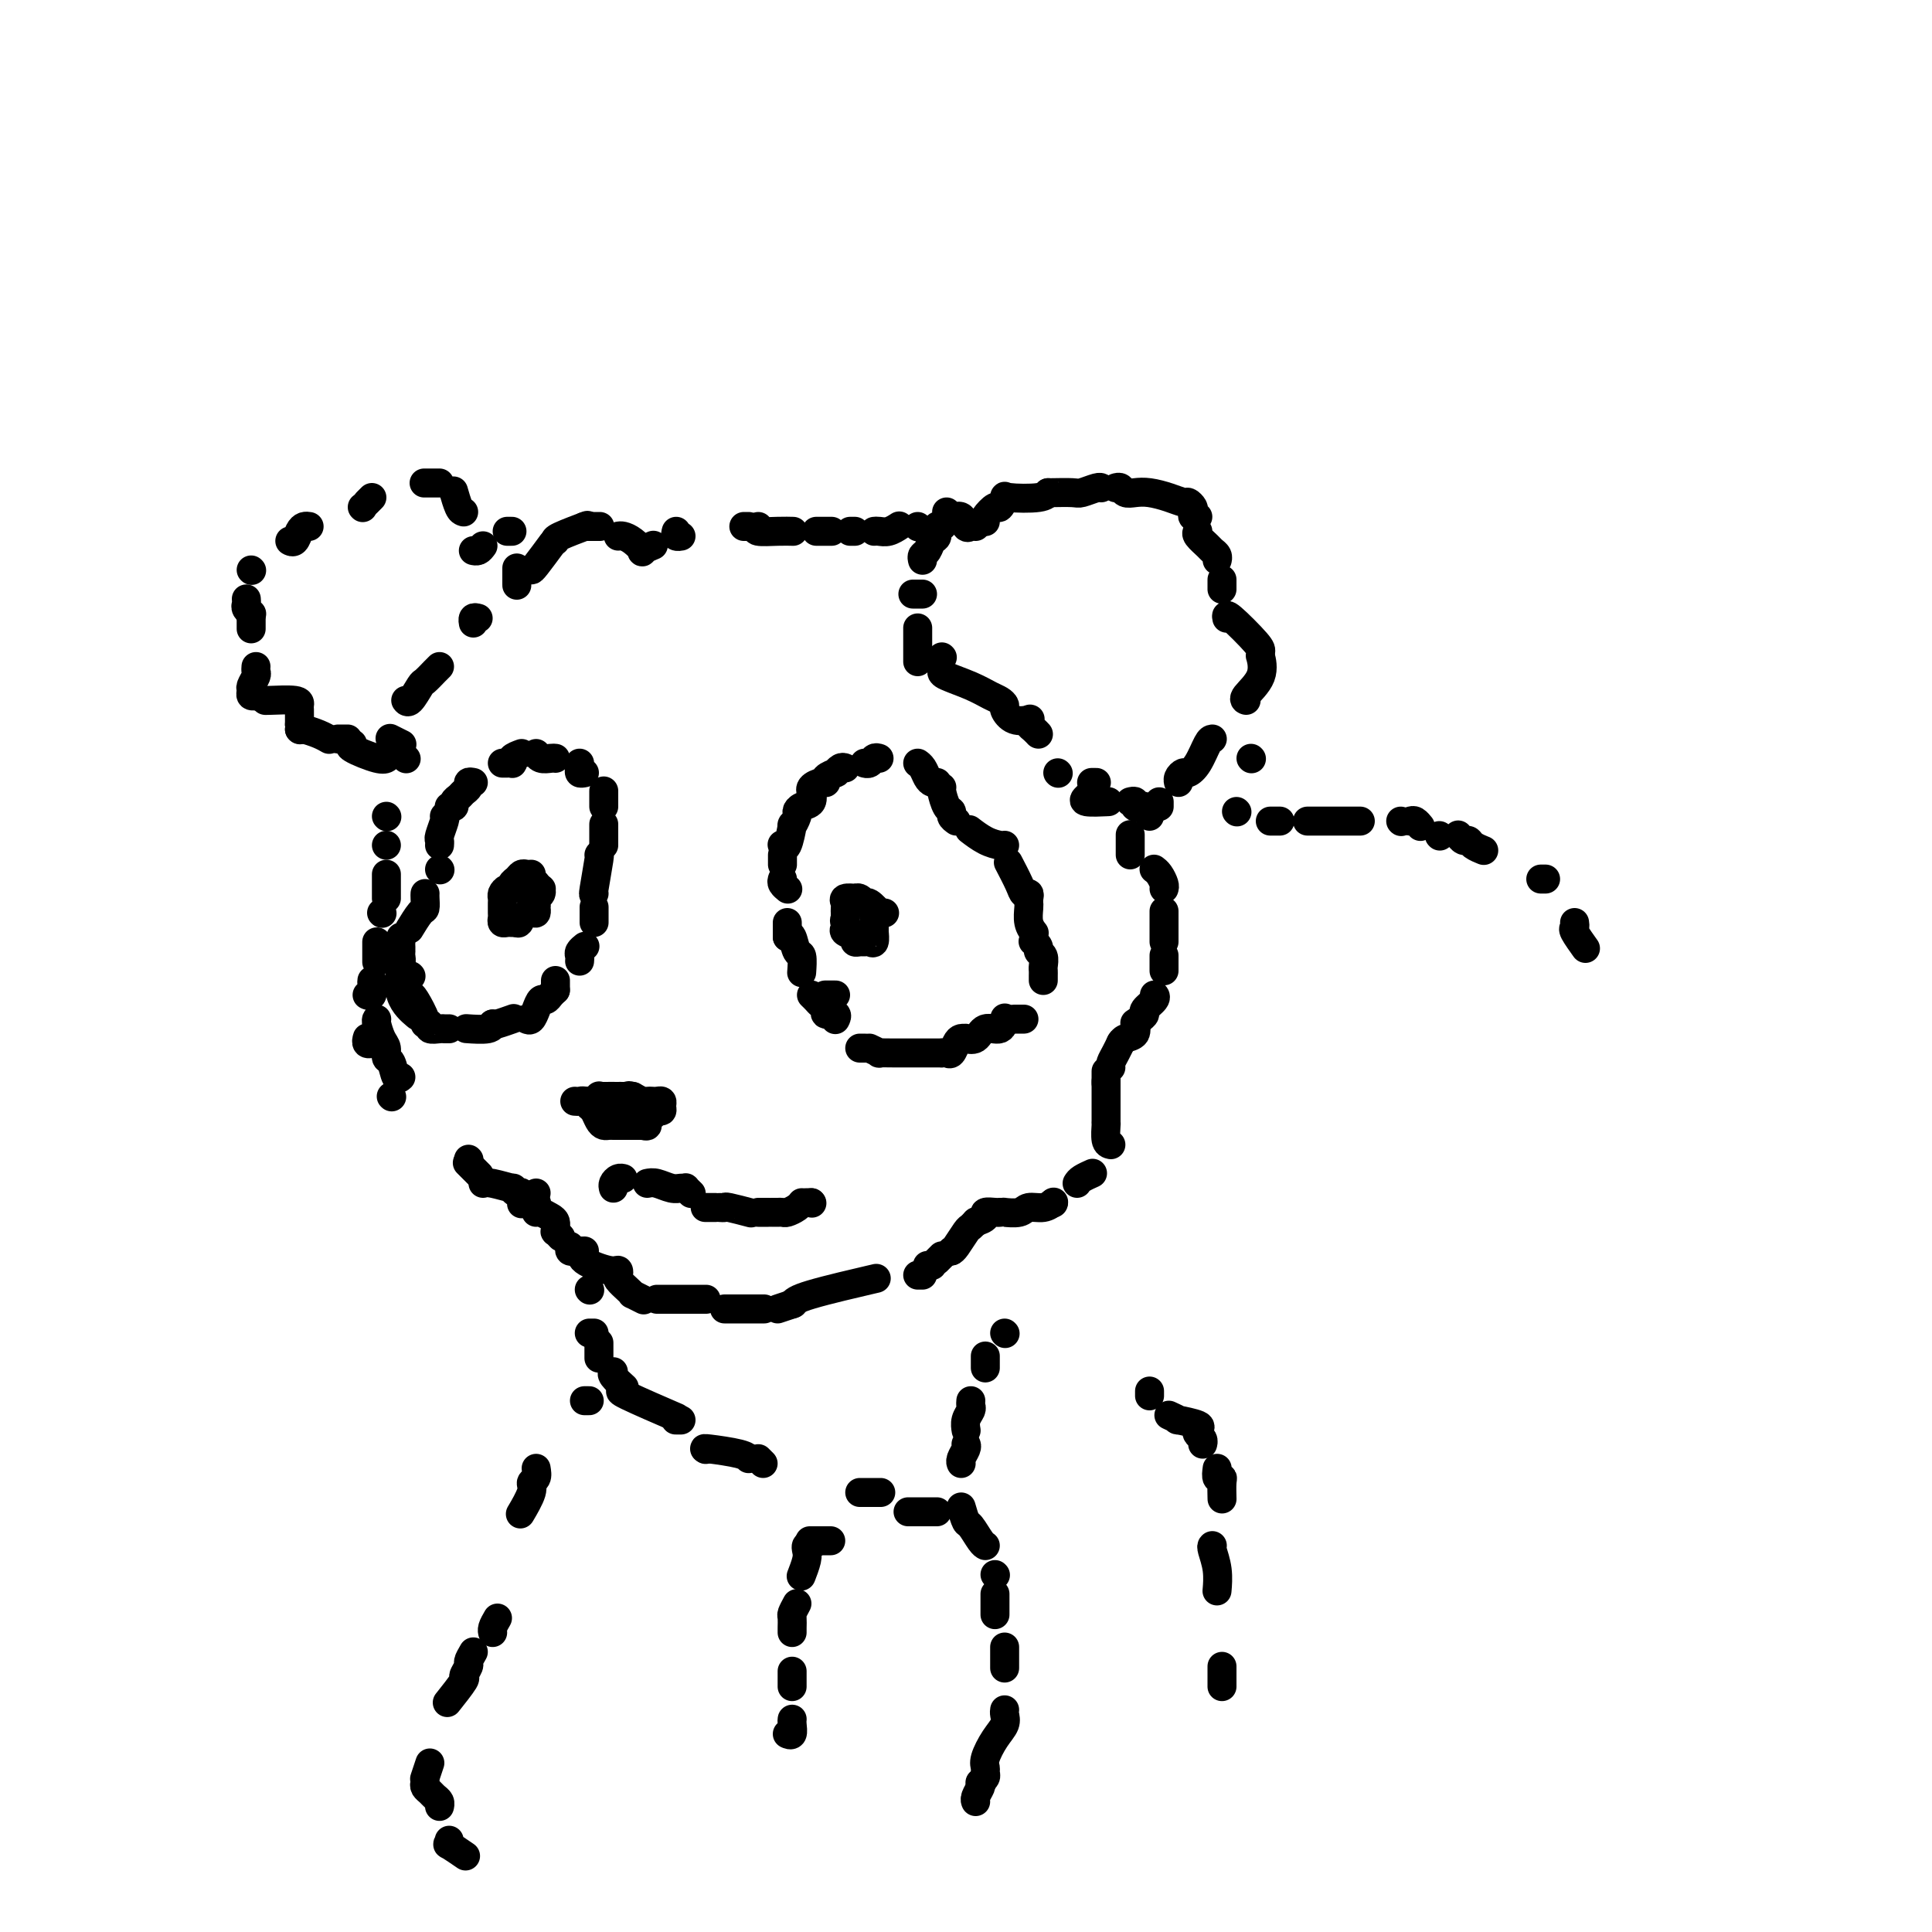 <svg viewBox='0 0 400 400' version='1.1' xmlns='http://www.w3.org/2000/svg' xmlns:xlink='http://www.w3.org/1999/xlink'><g fill='none' stroke='#000000' stroke-width='6' stroke-linecap='round' stroke-linejoin='round'><path d='M190,137c0.000,-1.176 0.000,-2.353 0,-3c0.000,-0.647 0.000,-0.766 0,-1c0.000,-0.234 0.000,-0.585 0,-1c0.000,-0.415 0.000,-0.895 0,-1c0.000,-0.105 0.000,0.164 0,0c0.000,-0.164 0.000,-0.761 0,-1c0.000,-0.239 0.000,-0.119 0,0'/><path d='M189,123c0.310,0.000 0.619,0.000 1,0c0.381,0.000 0.833,0.000 1,0c0.167,0.000 0.048,0.000 0,0c-0.048,-0.000 -0.024,0.000 0,0'/><path d='M191,116c-0.091,-0.367 -0.183,-0.733 0,-1c0.183,-0.267 0.640,-0.434 1,-1c0.360,-0.566 0.622,-1.531 1,-2c0.378,-0.469 0.871,-0.442 1,-1c0.129,-0.558 -0.107,-1.700 0,-2c0.107,-0.300 0.557,0.243 1,0c0.443,-0.243 0.878,-1.273 1,-2c0.122,-0.727 -0.070,-1.151 0,-1c0.070,0.151 0.401,0.878 1,1c0.599,0.122 1.467,-0.359 2,0c0.533,0.359 0.730,1.560 1,2c0.270,0.440 0.611,0.118 1,0c0.389,-0.118 0.825,-0.034 1,0c0.175,0.034 0.087,0.017 0,0'/><path d='M204,108c-0.205,-0.180 -0.411,-0.360 0,-1c0.411,-0.640 1.437,-1.740 2,-2c0.563,-0.260 0.662,0.319 1,0c0.338,-0.319 0.914,-1.536 1,-2c0.086,-0.464 -0.317,-0.176 1,0c1.317,0.176 4.355,0.240 6,0c1.645,-0.240 1.899,-0.783 2,-1c0.101,-0.217 0.051,-0.109 0,0'/><path d='M217,102c0.008,0.008 0.016,0.016 1,0c0.984,-0.016 2.943,-0.057 4,0c1.057,0.057 1.211,0.211 2,0c0.789,-0.211 2.212,-0.788 3,-1c0.788,-0.212 0.939,-0.061 1,0c0.061,0.061 0.030,0.030 0,0'/><path d='M231,101c0.353,-0.112 0.706,-0.223 1,0c0.294,0.223 0.531,0.782 1,1c0.469,0.218 1.172,0.096 2,0c0.828,-0.096 1.781,-0.166 3,0c1.219,0.166 2.705,0.569 4,1c1.295,0.431 2.399,0.890 3,1c0.601,0.110 0.701,-0.128 1,0c0.299,0.128 0.798,0.623 1,1c0.202,0.377 0.106,0.637 0,1c-0.106,0.363 -0.221,0.828 0,1c0.221,0.172 0.777,0.049 1,0c0.223,-0.049 0.111,-0.025 0,0'/><path d='M248,110c-0.204,0.221 -0.409,0.441 0,1c0.409,0.559 1.430,1.456 2,2c0.570,0.544 0.689,0.733 1,1c0.311,0.267 0.815,0.610 1,1c0.185,0.390 0.053,0.826 0,1c-0.053,0.174 -0.026,0.087 0,0'/><path d='M253,120c0.000,0.311 0.000,0.622 0,1c0.000,0.378 0.000,0.822 0,1c0.000,0.178 0.000,0.089 0,0'/><path d='M254,128c-0.114,-0.515 -0.227,-1.031 1,0c1.227,1.031 3.796,3.608 5,5c1.204,1.392 1.043,1.599 1,2c-0.043,0.401 0.031,0.997 0,1c-0.031,0.003 -0.166,-0.588 0,0c0.166,0.588 0.632,2.353 0,4c-0.632,1.647 -2.362,3.174 -3,4c-0.638,0.826 -0.182,0.950 0,1c0.182,0.050 0.091,0.025 0,0'/><path d='M251,153c-0.251,0.032 -0.502,0.064 -1,1c-0.498,0.936 -1.244,2.776 -2,4c-0.756,1.224 -1.523,1.830 -2,2c-0.477,0.170 -0.664,-0.098 -1,0c-0.336,0.098 -0.822,0.562 -1,1c-0.178,0.438 -0.048,0.849 0,1c0.048,0.151 0.014,0.043 0,0c-0.014,-0.043 -0.007,-0.022 0,0'/><path d='M240,167c0.000,-0.417 0.000,-0.833 0,-1c0.000,-0.167 0.000,-0.083 0,0'/><path d='M227,162c-0.417,0.000 -0.833,0.000 -1,0c-0.167,0.000 -0.083,0.000 0,0'/><path d='M225,165c-0.444,0.422 -0.889,0.844 0,1c0.889,0.156 3.111,0.044 4,0c0.889,-0.044 0.444,-0.022 0,0'/><path d='M234,166c0.447,-0.112 0.894,-0.223 1,0c0.106,0.223 -0.129,0.782 0,1c0.129,0.218 0.623,0.097 1,0c0.377,-0.097 0.637,-0.170 1,0c0.363,0.170 0.828,0.584 1,1c0.172,0.416 0.049,0.833 0,1c-0.049,0.167 -0.025,0.083 0,0'/><path d='M107,120c0.000,0.756 0.000,1.511 0,1c0.000,-0.511 0.000,-2.289 0,-3c0.000,-0.711 0.000,-0.356 0,0'/><path d='M106,110c-0.417,0.000 -0.833,0.000 -1,0c-0.167,0.000 -0.083,0.000 0,0'/><path d='M100,113c-0.311,0.422 -0.622,0.844 -1,1c-0.378,0.156 -0.822,0.044 -1,0c-0.178,-0.044 -0.089,-0.022 0,0'/><path d='M96,106c-0.311,-0.089 -0.622,-0.178 -1,-1c-0.378,-0.822 -0.822,-2.378 -1,-3c-0.178,-0.622 -0.089,-0.311 0,0'/><path d='M91,100c-0.200,0.000 -0.400,0.000 -1,0c-0.600,0.000 -1.600,0.000 -2,0c-0.400,0.000 -0.200,0.000 0,0'/><path d='M77,103c-0.417,0.417 -0.833,0.833 -1,1c-0.167,0.167 -0.083,0.083 0,0'/><path d='M75,105c0.000,0.000 0.100,0.100 0.1,0.1'/><path d='M64,109c-0.332,-0.053 -0.663,-0.105 -1,0c-0.337,0.105 -0.678,0.368 -1,1c-0.322,0.632 -0.625,1.632 -1,2c-0.375,0.368 -0.821,0.105 -1,0c-0.179,-0.105 -0.089,-0.053 0,0'/><path d='M52,118c0.000,0.000 0.100,0.100 0.1,0.1'/><path d='M51,124c0.030,0.339 0.060,0.679 0,1c-0.060,0.321 -0.208,0.625 0,1c0.208,0.375 0.774,0.821 1,1c0.226,0.179 0.113,0.089 0,0'/><path d='M52,127c0.000,0.200 0.000,0.400 0,1c0.000,0.600 -0.000,1.600 0,2c0.000,0.400 0.000,0.200 0,0'/><path d='M53,138c-0.031,0.364 -0.062,0.728 0,1c0.062,0.272 0.216,0.451 0,1c-0.216,0.549 -0.804,1.468 -1,2c-0.196,0.532 -0.001,0.679 0,1c0.001,0.321 -0.192,0.817 0,1c0.192,0.183 0.769,0.052 1,0c0.231,-0.052 0.115,-0.026 0,0'/><path d='M53,144c0.000,0.000 0.100,0.100 0.1,0.1'/><path d='M55,145c-0.113,0.024 -0.226,0.048 1,0c1.226,-0.048 3.793,-0.166 5,0c1.207,0.166 1.056,0.618 1,1c-0.056,0.382 -0.015,0.695 0,1c0.015,0.305 0.004,0.604 0,1c-0.004,0.396 -0.001,0.890 0,1c0.001,0.110 0.000,-0.163 0,0c-0.000,0.163 -0.000,0.761 0,1c0.000,0.239 0.000,0.120 0,0'/><path d='M62,150c0.000,0.000 0.100,0.100 0.1,0.1'/><path d='M62,151c0.000,0.000 0.100,0.100 0.1,0.1'/><path d='M62,151c0.143,-0.083 0.286,-0.167 1,0c0.714,0.167 2.000,0.583 3,1c1.000,0.417 1.714,0.833 2,1c0.286,0.167 0.143,0.083 0,0'/><path d='M70,153c0.452,0.000 0.905,0.000 1,0c0.095,0.000 -0.167,0.000 0,0c0.167,0.000 0.762,0.000 1,0c0.238,-0.000 0.119,0.000 0,0'/><path d='M73,154c-0.506,0.196 -1.012,0.393 0,1c1.012,0.607 3.542,1.625 5,2c1.458,0.375 1.845,0.107 2,0c0.155,-0.107 0.077,-0.054 0,0'/><path d='M99,128c-0.422,-0.111 -0.844,-0.222 -1,0c-0.156,0.222 -0.044,0.778 0,1c0.044,0.222 0.022,0.111 0,0'/><path d='M91,138c-0.212,0.202 -0.425,0.404 -1,1c-0.575,0.596 -1.513,1.585 -2,2c-0.487,0.415 -0.522,0.256 -1,1c-0.478,0.744 -1.398,2.393 -2,3c-0.602,0.607 -0.886,0.174 -1,0c-0.114,-0.174 -0.057,-0.087 0,0'/><path d='M81,153c-0.222,-0.111 -0.444,-0.222 0,0c0.444,0.222 1.556,0.778 2,1c0.444,0.222 0.222,0.111 0,0'/><path d='M84,157c0.000,0.000 0.100,0.100 0.1,0.1'/><path d='M195,136c0.000,0.000 0.100,0.100 0.1,0.1'/><path d='M195,139c-0.036,0.251 -0.072,0.501 1,1c1.072,0.499 3.253,1.246 5,2c1.747,0.754 3.061,1.516 4,2c0.939,0.484 1.503,0.690 2,1c0.497,0.310 0.928,0.723 1,1c0.072,0.277 -0.216,0.417 0,1c0.216,0.583 0.936,1.609 2,2c1.064,0.391 2.471,0.147 3,0c0.529,-0.147 0.180,-0.197 0,0c-0.180,0.197 -0.193,0.640 0,1c0.193,0.360 0.590,0.635 1,1c0.410,0.365 0.831,0.818 1,1c0.169,0.182 0.084,0.091 0,0'/><path d='M219,160c0.000,0.000 0.100,0.100 0.1,0.1'/><path d='M110,118c0.089,0.022 0.178,0.044 1,-1c0.822,-1.044 2.378,-3.156 3,-4c0.622,-0.844 0.311,-0.422 0,0'/><path d='M115,112c-0.133,-0.200 -0.267,-0.400 1,-1c1.267,-0.600 3.933,-1.600 5,-2c1.067,-0.400 0.533,-0.200 0,0'/><path d='M121,109c0.200,0.000 0.400,0.000 1,0c0.600,0.000 1.600,0.000 2,0c0.400,0.000 0.200,0.000 0,0'/><path d='M128,111c0.261,-0.055 0.522,-0.109 1,0c0.478,0.109 1.172,0.383 2,1c0.828,0.617 1.789,1.578 2,2c0.211,0.422 -0.328,0.306 0,0c0.328,-0.306 1.522,-0.802 2,-1c0.478,-0.198 0.239,-0.099 0,0'/><path d='M140,110c-0.111,0.422 -0.222,0.844 0,1c0.222,0.156 0.778,0.044 1,0c0.222,-0.044 0.111,-0.022 0,0'/><path d='M154,109c0.417,0.000 0.833,0.000 1,0c0.167,0.000 0.083,0.000 0,0'/><path d='M157,109c-0.363,0.423 -0.726,0.845 0,1c0.726,0.155 2.542,0.042 4,0c1.458,-0.042 2.560,-0.012 3,0c0.440,0.012 0.220,0.006 0,0'/><path d='M169,110c0.200,0.000 0.400,0.000 1,0c0.600,0.000 1.600,0.000 2,0c0.400,-0.000 0.200,0.000 0,0'/><path d='M176,110c0.422,0.000 0.844,0.000 1,0c0.156,0.000 0.044,0.000 0,0c-0.044,-0.000 -0.022,0.000 0,0'/><path d='M181,110c0.256,-0.030 0.512,-0.060 1,0c0.488,0.060 1.208,0.208 2,0c0.792,-0.208 1.655,-0.774 2,-1c0.345,-0.226 0.173,-0.113 0,0'/><path d='M190,109c0.000,0.000 0.100,0.100 0.1,0.1'/><path d='M80,169c0.000,0.000 0.100,0.100 0.1,0.1'/><path d='M80,175c0.000,0.000 0.000,0.000 0,0c0.000,0.000 0.000,0.000 0,0'/><path d='M80,181c0.000,0.334 0.000,0.668 0,1c0.000,0.332 0.000,0.664 0,1c0.000,0.336 0.000,0.678 0,1c0.000,0.322 0.000,0.625 0,1c0.000,0.375 0.000,0.821 0,1c0.000,0.179 0.000,0.089 0,0'/><path d='M79,189c0.000,0.000 0.100,0.100 0.1,0.1'/><path d='M78,195c0.000,0.622 0.000,1.244 0,2c0.000,0.756 0.000,1.644 0,2c0.000,0.356 0.000,0.178 0,0'/><path d='M77,203c-0.030,0.196 -0.060,0.393 0,1c0.060,0.607 0.208,1.625 0,2c-0.208,0.375 -0.774,0.107 -1,0c-0.226,-0.107 -0.113,-0.054 0,0'/><path d='M76,215c0.030,-0.113 0.060,-0.226 0,0c-0.060,0.226 -0.208,0.792 0,1c0.208,0.208 0.774,0.060 1,0c0.226,-0.060 0.113,-0.030 0,0'/><path d='M81,227c0.000,0.000 0.100,0.100 0.1,0.1'/><path d='M97,240c0.000,0.000 0.100,0.100 0.1,0.1'/><path d='M97,241c-0.222,-0.222 -0.444,-0.444 0,0c0.444,0.444 1.556,1.556 2,2c0.444,0.444 0.222,0.222 0,0'/><path d='M100,245c0.386,-0.123 0.773,-0.245 2,0c1.227,0.245 3.296,0.858 4,1c0.704,0.142 0.045,-0.186 0,0c-0.045,0.186 0.524,0.885 1,1c0.476,0.115 0.859,-0.354 1,0c0.141,0.354 0.040,1.530 0,2c-0.040,0.470 -0.020,0.235 0,0'/><path d='M109,249c0.311,-0.311 0.622,-0.622 1,-1c0.378,-0.378 0.822,-0.822 1,-1c0.178,-0.178 0.089,-0.089 0,0'/><path d='M127,246c-0.083,-0.310 -0.167,-0.619 0,-1c0.167,-0.381 0.583,-0.833 1,-1c0.417,-0.167 0.833,-0.048 1,0c0.167,0.048 0.083,0.024 0,0'/><path d='M134,245c0.558,-0.114 1.115,-0.228 2,0c0.885,0.228 2.097,0.797 3,1c0.903,0.203 1.496,0.041 2,0c0.504,-0.041 0.919,0.041 1,0c0.081,-0.041 -0.170,-0.203 0,0c0.170,0.203 0.763,0.772 1,1c0.237,0.228 0.119,0.114 0,0'/><path d='M146,250c0.833,0.000 1.667,0.000 2,0c0.333,0.000 0.167,0.000 0,0'/><path d='M149,250c0.429,0.030 0.857,0.060 1,0c0.143,-0.060 0.000,-0.208 1,0c1.000,0.208 3.143,0.774 4,1c0.857,0.226 0.429,0.113 0,0'/><path d='M157,251c0.311,0.000 0.622,0.000 1,0c0.378,0.000 0.822,0.000 1,0c0.178,-0.000 0.089,0.000 0,0'/><path d='M160,251c-0.087,-0.002 -0.175,-0.003 0,0c0.175,0.003 0.611,0.011 1,0c0.389,-0.011 0.731,-0.042 1,0c0.269,0.042 0.464,0.156 1,0c0.536,-0.156 1.414,-0.580 2,-1c0.586,-0.420 0.882,-0.834 1,-1c0.118,-0.166 0.059,-0.083 0,0'/><path d='M167,249c0.422,0.000 0.844,0.000 1,0c0.156,0.000 0.044,0.000 0,0c-0.044,0.000 -0.022,0.000 0,0'/><path d='M168,249c0.000,0.000 0.100,0.100 0.1,0.1'/><path d='M111,249c0.000,0.000 0.100,0.100 0.1,0.1'/><path d='M111,251c0.226,-0.092 0.453,-0.183 1,0c0.547,0.183 1.415,0.642 2,1c0.585,0.358 0.888,0.617 1,1c0.112,0.383 0.034,0.891 0,1c-0.034,0.109 -0.023,-0.181 0,0c0.023,0.181 0.058,0.832 0,1c-0.058,0.168 -0.208,-0.147 0,0c0.208,0.147 0.774,0.756 1,1c0.226,0.244 0.113,0.122 0,0'/><path d='M118,258c-0.083,0.423 -0.166,0.845 0,1c0.166,0.155 0.581,0.041 1,0c0.419,-0.041 0.844,-0.011 1,0c0.156,0.011 0.045,0.003 0,0c-0.045,-0.003 -0.022,-0.002 0,0'/><path d='M121,259c-0.507,0.612 -1.013,1.224 0,2c1.013,0.776 3.546,1.717 5,2c1.454,0.283 1.830,-0.092 2,0c0.170,0.092 0.135,0.651 0,1c-0.135,0.349 -0.368,0.490 0,1c0.368,0.510 1.339,1.391 2,2c0.661,0.609 1.012,0.947 1,1c-0.012,0.053 -0.388,-0.178 0,0c0.388,0.178 1.539,0.765 2,1c0.461,0.235 0.230,0.117 0,0'/><path d='M136,269c2.369,0.000 4.738,0.000 6,0c1.262,0.000 1.417,0.000 2,0c0.583,0.000 1.595,0.000 2,0c0.405,0.000 0.202,0.000 0,0'/><path d='M150,271c0.060,0.000 0.119,0.000 1,0c0.881,0.000 2.583,0.000 4,0c1.417,0.000 2.548,0.000 3,0c0.452,0.000 0.226,0.000 0,0'/><path d='M161,271c1.250,-0.417 2.500,-0.833 3,-1c0.500,-0.167 0.250,-0.083 0,0'/><path d='M164,270c0.356,-0.511 0.711,-1.022 4,-2c3.289,-0.978 9.511,-2.422 12,-3c2.489,-0.578 1.244,-0.289 0,0'/><path d='M190,264c0.422,0.000 0.844,0.000 1,0c0.156,0.000 0.044,0.000 0,0c-0.044,0.000 -0.022,0.000 0,0'/><path d='M192,262c0.417,0.000 0.833,0.000 1,0c0.167,0.000 0.083,0.000 0,0'/><path d='M194,261c0.417,-0.417 0.833,-0.833 1,-1c0.167,-0.167 0.083,-0.083 0,0'/><path d='M197,259c0.000,0.000 0.000,0.000 0,0c0.000,0.000 0.000,0.000 0,0'/><path d='M197,259c0.219,-0.105 0.437,-0.211 1,-1c0.563,-0.789 1.470,-2.263 2,-3c0.530,-0.737 0.681,-0.737 1,-1c0.319,-0.263 0.805,-0.789 1,-1c0.195,-0.211 0.097,-0.105 0,0'/><path d='M202,253c0.900,-0.309 1.801,-0.619 2,-1c0.199,-0.381 -0.303,-0.835 0,-1c0.303,-0.165 1.412,-0.043 2,0c0.588,0.043 0.656,0.008 1,0c0.344,-0.008 0.963,0.013 1,0c0.037,-0.013 -0.508,-0.060 0,0c0.508,0.060 2.070,0.226 3,0c0.930,-0.226 1.229,-0.844 2,-1c0.771,-0.156 2.015,0.150 3,0c0.985,-0.150 1.710,-0.757 2,-1c0.290,-0.243 0.145,-0.121 0,0'/><path d='M218,249c0.000,0.000 0.100,0.100 0.1,0.1'/><path d='M223,245c0.200,-0.311 0.400,-0.622 1,-1c0.600,-0.378 1.600,-0.822 2,-1c0.400,-0.178 0.200,-0.089 0,0'/><path d='M230,237c-0.422,-0.089 -0.844,-0.178 -1,-1c-0.156,-0.822 -0.044,-2.378 0,-3c0.044,-0.622 0.022,-0.311 0,0'/><path d='M229,232c0.000,0.226 0.000,0.452 0,-1c0.000,-1.452 -0.000,-4.583 0,-6c0.000,-1.417 0.000,-1.119 0,-1c-0.000,0.119 0.000,0.060 0,0'/><path d='M229,224c0.000,0.222 0.000,0.444 0,0c0.000,-0.444 -0.000,-1.556 0,-2c0.000,-0.444 0.000,-0.222 0,0'/><path d='M230,221c-0.083,-0.256 -0.167,-0.512 0,-1c0.167,-0.488 0.583,-1.208 1,-2c0.417,-0.792 0.833,-1.655 1,-2c0.167,-0.345 0.083,-0.173 0,0'/><path d='M232,216c0.196,-0.369 0.393,-0.738 1,-1c0.607,-0.262 1.625,-0.417 2,-1c0.375,-0.583 0.107,-1.595 0,-2c-0.107,-0.405 -0.054,-0.202 0,0'/><path d='M235,212c0.293,-0.326 0.586,-0.651 1,-1c0.414,-0.349 0.948,-0.721 1,-1c0.052,-0.279 -0.378,-0.467 0,-1c0.378,-0.533 1.563,-1.413 2,-2c0.437,-0.587 0.125,-0.882 0,-1c-0.125,-0.118 -0.062,-0.059 0,0'/><path d='M241,201c0.000,-0.200 0.000,-0.400 0,-1c0.000,-0.600 0.000,-1.600 0,-2c-0.000,-0.400 0.000,-0.200 0,0'/><path d='M241,195c0.000,-0.316 0.000,-0.632 0,-1c0.000,-0.368 0.000,-0.789 0,-1c-0.000,-0.211 -0.000,-0.211 0,-1c0.000,-0.789 0.000,-2.368 0,-3c0.000,-0.632 0.000,-0.316 0,0'/><path d='M241,184c0.083,-0.226 0.166,-0.453 0,-1c-0.166,-0.547 -0.581,-1.415 -1,-2c-0.419,-0.585 -0.844,-0.888 -1,-1c-0.156,-0.112 -0.045,-0.032 0,0c0.045,0.032 0.022,0.016 0,0'/><path d='M234,177c0.000,-0.369 0.000,-0.738 0,-1c0.000,-0.262 0.000,-0.417 0,-1c-0.000,-0.583 0.000,-1.595 0,-2c0.000,-0.405 0.000,-0.202 0,0'/><path d='M78,211c-0.081,0.128 -0.162,0.256 0,1c0.162,0.744 0.568,2.106 1,3c0.432,0.894 0.890,1.322 1,2c0.110,0.678 -0.128,1.607 0,2c0.128,0.393 0.622,0.250 1,1c0.378,0.750 0.640,2.394 1,3c0.360,0.606 0.817,0.173 1,0c0.183,-0.173 0.091,-0.087 0,0'/><path d='M85,202c0.000,0.000 0.100,0.100 0.1,0.1'/><path d='M85,206c0.187,0.002 0.374,0.004 1,1c0.626,0.996 1.691,2.985 2,4c0.309,1.015 -0.139,1.057 0,1c0.139,-0.057 0.864,-0.211 1,0c0.136,0.211 -0.317,0.789 0,1c0.317,0.211 1.405,0.057 2,0c0.595,-0.057 0.699,-0.015 1,0c0.301,0.015 0.800,0.004 1,0c0.200,-0.004 0.100,-0.002 0,0'/><path d='M97,213c-0.423,-0.030 -0.845,-0.060 0,0c0.845,0.060 2.958,0.208 4,0c1.042,-0.208 1.012,-0.774 1,-1c-0.012,-0.226 -0.006,-0.113 0,0'/><path d='M102,212c0.089,0.111 0.178,0.222 1,0c0.822,-0.222 2.378,-0.778 3,-1c0.622,-0.222 0.311,-0.111 0,0'/><path d='M109,211c0.333,0.164 0.666,0.328 1,0c0.334,-0.328 0.667,-1.149 1,-2c0.333,-0.851 0.664,-1.731 1,-2c0.336,-0.269 0.678,0.072 1,0c0.322,-0.072 0.625,-0.558 1,-1c0.375,-0.442 0.821,-0.841 1,-1c0.179,-0.159 0.089,-0.080 0,0'/><path d='M115,205c0.000,-0.311 0.000,-0.622 0,-1c0.000,-0.378 0.000,-0.822 0,-1c-0.000,-0.178 0.000,-0.089 0,0'/><path d='M120,199c0.030,-0.339 0.060,-0.679 0,-1c-0.060,-0.321 -0.208,-0.625 0,-1c0.208,-0.375 0.774,-0.821 1,-1c0.226,-0.179 0.113,-0.089 0,0'/><path d='M123,191c0.000,-0.200 0.000,-0.400 0,-1c0.000,-0.600 0.000,-1.600 0,-2c0.000,-0.400 0.000,-0.200 0,0'/><path d='M123,185c-0.113,0.226 -0.226,0.452 0,-1c0.226,-1.452 0.792,-4.583 1,-6c0.208,-1.417 0.060,-1.119 0,-1c-0.060,0.119 -0.030,0.060 0,0'/><path d='M125,175c0.000,-0.089 0.000,-0.178 0,-1c0.000,-0.822 -0.000,-2.378 0,-3c0.000,-0.622 0.000,-0.311 0,0'/><path d='M125,167c0.000,-1.250 0.000,-2.500 0,-3c0.000,-0.500 0.000,-0.250 0,0'/><path d='M121,160c-0.423,0.083 -0.845,0.167 -1,0c-0.155,-0.167 -0.042,-0.583 0,-1c0.042,-0.417 0.012,-0.833 0,-1c-0.012,-0.167 -0.006,-0.083 0,0'/><path d='M115,157c-0.226,-0.030 -0.452,-0.060 -1,0c-0.548,0.060 -1.417,0.208 -2,0c-0.583,-0.208 -0.881,-0.774 -1,-1c-0.119,-0.226 -0.060,-0.113 0,0'/><path d='M108,156c-0.839,0.309 -1.679,0.619 -2,1c-0.321,0.381 -0.125,0.834 0,1c0.125,0.166 0.178,0.044 0,0c-0.178,-0.044 -0.586,-0.012 -1,0c-0.414,0.012 -0.832,0.003 -1,0c-0.168,-0.003 -0.084,-0.002 0,0'/><path d='M98,162c-0.447,-0.089 -0.894,-0.179 -1,0c-0.106,0.179 0.130,0.626 0,1c-0.130,0.374 -0.627,0.675 -1,1c-0.373,0.325 -0.622,0.676 -1,1c-0.378,0.324 -0.885,0.623 -1,1c-0.115,0.377 0.161,0.832 0,1c-0.161,0.168 -0.760,0.048 -1,0c-0.240,-0.048 -0.120,-0.024 0,0'/><path d='M92,169c0.113,0.105 0.226,0.211 0,1c-0.226,0.789 -0.793,2.263 -1,3c-0.207,0.737 -0.056,0.737 0,1c0.056,0.263 0.016,0.789 0,1c-0.016,0.211 -0.008,0.105 0,0'/><path d='M91,180c0.000,0.000 0.100,0.100 0.1,0.1'/><path d='M88,185c-0.014,0.203 -0.029,0.405 0,1c0.029,0.595 0.100,1.582 0,2c-0.100,0.418 -0.373,0.266 -1,1c-0.627,0.734 -1.608,2.352 -2,3c-0.392,0.648 -0.196,0.324 0,0'/><path d='M83,194c0.000,0.417 0.000,0.833 0,1c0.000,0.167 0.000,0.083 0,0'/><path d='M83,196c-0.002,0.447 -0.003,0.895 0,1c0.003,0.105 0.012,-0.132 0,0c-0.012,0.132 -0.045,0.635 0,1c0.045,0.365 0.167,0.593 0,2c-0.167,1.407 -0.622,3.994 0,6c0.622,2.006 2.321,3.430 3,4c0.679,0.570 0.340,0.285 0,0'/><path d='M173,206c-0.833,0.000 -1.667,0.000 -2,0c-0.333,0.000 -0.167,0.000 0,0'/><path d='M178,217c0.417,0.000 0.833,0.000 1,0c0.167,0.000 0.083,0.000 0,0'/><path d='M180,217c0.894,0.423 1.787,0.845 2,1c0.213,0.155 -0.255,0.041 0,0c0.255,-0.041 1.231,-0.011 3,0c1.769,0.011 4.330,0.003 6,0c1.670,-0.003 2.450,-0.001 3,0c0.550,0.001 0.872,0.000 1,0c0.128,-0.000 0.064,-0.000 0,0'/><path d='M195,218c0.334,-0.052 0.668,-0.105 1,0c0.332,0.105 0.662,0.367 1,0c0.338,-0.367 0.685,-1.364 1,-2c0.315,-0.636 0.597,-0.910 1,-1c0.403,-0.090 0.927,0.006 1,0c0.073,-0.006 -0.306,-0.114 0,0c0.306,0.114 1.298,0.450 2,0c0.702,-0.450 1.116,-1.688 2,-2c0.884,-0.312 2.238,0.301 3,0c0.762,-0.301 0.932,-1.514 1,-2c0.068,-0.486 0.034,-0.243 0,0'/><path d='M210,211c0.311,0.000 0.622,0.000 1,0c0.378,0.000 0.822,0.000 1,0c0.178,0.000 0.089,0.000 0,0'/><path d='M216,203c-0.002,-0.325 -0.005,-0.650 0,-1c0.005,-0.350 0.016,-0.723 0,-1c-0.016,-0.277 -0.061,-0.456 0,-1c0.061,-0.544 0.226,-1.452 0,-2c-0.226,-0.548 -0.844,-0.734 -1,-1c-0.156,-0.266 0.150,-0.610 0,-1c-0.150,-0.390 -0.757,-0.826 -1,-1c-0.243,-0.174 -0.121,-0.087 0,0'/><path d='M214,193c0.113,0.144 0.226,0.287 0,0c-0.226,-0.287 -0.793,-1.005 -1,-2c-0.207,-0.995 -0.056,-2.268 0,-3c0.056,-0.732 0.016,-0.923 0,-1c-0.016,-0.077 -0.008,-0.038 0,0'/><path d='M213,186c0.099,-0.451 0.198,-0.903 0,-1c-0.198,-0.097 -0.692,0.159 -1,0c-0.308,-0.159 -0.429,-0.735 -1,-2c-0.571,-1.265 -1.592,-3.219 -2,-4c-0.408,-0.781 -0.204,-0.391 0,0'/><path d='M208,175c-0.173,0.054 -0.345,0.107 -1,0c-0.655,-0.107 -1.792,-0.375 -3,-1c-1.208,-0.625 -2.488,-1.607 -3,-2c-0.512,-0.393 -0.256,-0.196 0,0'/><path d='M198,170c-0.445,-0.318 -0.890,-0.635 -1,-1c-0.110,-0.365 0.114,-0.777 0,-1c-0.114,-0.223 -0.567,-0.256 -1,-1c-0.433,-0.744 -0.847,-2.200 -1,-3c-0.153,-0.800 -0.044,-0.943 0,-1c0.044,-0.057 0.022,-0.029 0,0'/><path d='M194,162c-0.332,0.061 -0.663,0.121 -1,0c-0.337,-0.121 -0.678,-0.424 -1,-1c-0.322,-0.576 -0.625,-1.424 -1,-2c-0.375,-0.576 -0.821,-0.879 -1,-1c-0.179,-0.121 -0.089,-0.061 0,0'/><path d='M182,157c-0.339,-0.113 -0.679,-0.226 -1,0c-0.321,0.226 -0.625,0.792 -1,1c-0.375,0.208 -0.821,0.060 -1,0c-0.179,-0.060 -0.089,-0.030 0,0'/><path d='M175,159c-0.293,-0.119 -0.586,-0.238 -1,0c-0.414,0.238 -0.950,0.834 -1,1c-0.050,0.166 0.385,-0.096 0,0c-0.385,0.096 -1.592,0.552 -2,1c-0.408,0.448 -0.019,0.889 0,1c0.019,0.111 -0.333,-0.107 -1,0c-0.667,0.107 -1.649,0.539 -2,1c-0.351,0.461 -0.070,0.950 0,1c0.070,0.050 -0.071,-0.339 0,0c0.071,0.339 0.355,1.406 0,2c-0.355,0.594 -1.348,0.715 -2,1c-0.652,0.285 -0.962,0.732 -1,1c-0.038,0.268 0.196,0.355 0,1c-0.196,0.645 -0.823,1.847 -1,2c-0.177,0.153 0.097,-0.742 0,0c-0.097,0.742 -0.565,3.123 -1,4c-0.435,0.877 -0.839,0.251 -1,0c-0.161,-0.251 -0.081,-0.125 0,0'/><path d='M162,177c0.000,0.311 0.000,0.622 0,1c0.000,0.378 0.000,0.822 0,1c0.000,0.178 0.000,0.089 0,0'/><path d='M162,182c-0.111,0.311 -0.222,0.622 0,1c0.222,0.378 0.778,0.822 1,1c0.222,0.178 0.111,0.089 0,0'/><path d='M163,191c0.000,0.301 0.000,0.603 0,1c0.000,0.397 0.000,0.890 0,1c0.000,0.110 0.000,-0.163 0,0c0.000,0.163 0.000,0.761 0,1c0.000,0.239 0.000,0.120 0,0'/><path d='M163,194c0.340,-0.333 0.679,-0.667 1,0c0.321,0.667 0.622,2.333 1,3c0.378,0.667 0.833,0.333 1,1c0.167,0.667 0.048,2.333 0,3c-0.048,0.667 -0.024,0.333 0,0'/><path d='M168,206c0.344,0.331 0.688,0.662 1,1c0.312,0.338 0.591,0.683 1,1c0.409,0.317 0.947,0.607 1,1c0.053,0.393 -0.378,0.890 0,1c0.378,0.110 1.565,-0.166 2,0c0.435,0.166 0.117,0.776 0,1c-0.117,0.224 -0.033,0.064 0,0c0.033,-0.064 0.017,-0.032 0,0'/><path d='M110,181c-0.331,0.025 -0.662,0.049 -1,0c-0.338,-0.049 -0.682,-0.172 -1,0c-0.318,0.172 -0.611,0.637 -1,1c-0.389,0.363 -0.875,0.622 -1,1c-0.125,0.378 0.110,0.875 0,1c-0.110,0.125 -0.565,-0.121 -1,0c-0.435,0.121 -0.849,0.610 -1,1c-0.151,0.390 -0.040,0.682 0,1c0.040,0.318 0.010,0.663 0,1c-0.010,0.337 0.000,0.665 0,1c-0.000,0.335 -0.011,0.678 0,1c0.011,0.322 0.044,0.622 0,1c-0.044,0.378 -0.167,0.833 0,1c0.167,0.167 0.622,0.045 1,0c0.378,-0.045 0.679,-0.013 1,0c0.321,0.013 0.660,0.006 1,0'/><path d='M107,191c0.585,0.458 0.549,-0.398 1,-1c0.451,-0.602 1.389,-0.949 2,-1c0.611,-0.051 0.895,0.193 1,0c0.105,-0.193 0.032,-0.825 0,-1c-0.032,-0.175 -0.023,0.107 0,0c0.023,-0.107 0.060,-0.602 0,-1c-0.060,-0.398 -0.216,-0.699 0,-1c0.216,-0.301 0.805,-0.602 1,-1c0.195,-0.398 -0.003,-0.892 0,-1c0.003,-0.108 0.208,0.171 0,0c-0.208,-0.171 -0.830,-0.792 -1,-1c-0.170,-0.208 0.112,-0.003 0,0c-0.112,0.003 -0.618,-0.195 -1,0c-0.382,0.195 -0.638,0.784 -1,1c-0.362,0.216 -0.828,0.058 -1,0c-0.172,-0.058 -0.049,-0.017 0,0c0.049,0.017 0.025,0.008 0,0'/><path d='M183,189c0.128,0.017 0.255,0.034 0,0c-0.255,-0.034 -0.894,-0.118 -1,0c-0.106,0.118 0.321,0.438 0,0c-0.321,-0.438 -1.390,-1.634 -2,-2c-0.610,-0.366 -0.759,0.097 -1,0c-0.241,-0.097 -0.572,-0.755 -1,-1c-0.428,-0.245 -0.952,-0.077 -1,0c-0.048,0.077 0.379,0.063 0,0c-0.379,-0.063 -1.566,-0.175 -2,0c-0.434,0.175 -0.116,0.638 0,1c0.116,0.362 0.031,0.623 0,1c-0.031,0.377 -0.008,0.871 0,1c0.008,0.129 0.002,-0.106 0,0c-0.002,0.106 -0.001,0.553 0,1'/><path d='M175,190c-0.318,0.798 -0.114,0.792 0,1c0.114,0.208 0.139,0.630 0,1c-0.139,0.370 -0.441,0.688 0,1c0.441,0.312 1.623,0.619 2,1c0.377,0.381 -0.053,0.836 0,1c0.053,0.164 0.589,0.036 1,0c0.411,-0.036 0.699,0.019 1,0c0.301,-0.019 0.617,-0.112 1,0c0.383,0.112 0.835,0.430 1,0c0.165,-0.430 0.044,-1.608 0,-2c-0.044,-0.392 -0.012,0.001 0,0c0.012,-0.001 0.003,-0.396 0,-1c-0.003,-0.604 -0.001,-1.416 0,-2c0.001,-0.584 0.000,-0.940 0,-1c-0.000,-0.060 -0.000,0.176 0,0c0.000,-0.176 0.000,-0.765 0,-1c-0.000,-0.235 -0.000,-0.118 0,0'/><path d='M119,228c0.333,0.026 0.667,0.052 1,0c0.333,-0.052 0.667,-0.182 1,0c0.333,0.182 0.667,0.676 1,1c0.333,0.324 0.666,0.479 1,1c0.334,0.521 0.668,1.407 1,2c0.332,0.593 0.663,0.891 1,1c0.337,0.109 0.682,0.029 1,0c0.318,-0.029 0.610,-0.008 1,0c0.390,0.008 0.877,0.002 1,0c0.123,-0.002 -0.119,-0.001 0,0c0.119,0.001 0.599,0.000 1,0c0.401,-0.000 0.723,-0.000 1,0c0.277,0.000 0.508,0.000 1,0c0.492,-0.000 1.246,-0.000 2,0'/><path d='M133,233c2.102,0.530 0.356,-0.647 0,-1c-0.356,-0.353 0.679,0.116 1,0c0.321,-0.116 -0.072,-0.819 0,-1c0.072,-0.181 0.609,0.158 1,0c0.391,-0.158 0.638,-0.813 1,-1c0.362,-0.187 0.840,0.093 1,0c0.160,-0.093 0.001,-0.561 0,-1c-0.001,-0.439 0.155,-0.849 0,-1c-0.155,-0.151 -0.622,-0.043 -1,0c-0.378,0.043 -0.668,0.022 -1,0c-0.332,-0.022 -0.705,-0.044 -1,0c-0.295,0.044 -0.513,0.156 -1,0c-0.487,-0.156 -1.244,-0.578 -2,-1'/><path d='M131,227c-1.113,-0.309 -0.897,-0.083 -1,0c-0.103,0.083 -0.525,0.023 -1,0c-0.475,-0.023 -1.002,-0.007 -1,0c0.002,0.007 0.534,0.006 0,0c-0.534,-0.006 -2.135,-0.017 -3,0c-0.865,0.017 -0.993,0.061 -1,0c-0.007,-0.061 0.106,-0.227 0,0c-0.106,0.227 -0.432,0.848 -1,1c-0.568,0.152 -1.379,-0.165 -1,0c0.379,0.165 1.948,0.814 3,1c1.052,0.186 1.586,-0.090 2,0c0.414,0.090 0.707,0.545 1,1'/><path d='M128,230c1.000,0.333 0.500,0.167 0,0'/><path d='M122,267c0.000,0.000 0.100,0.100 0.1,0.1'/><path d='M122,276c0.417,0.000 0.833,0.000 1,0c0.167,0.000 0.083,0.000 0,0'/><path d='M124,278c0.000,0.200 0.000,0.400 0,1c0.000,0.600 0.000,1.600 0,2c-0.000,0.400 0.000,0.200 0,0'/><path d='M127,284c-0.222,0.200 -0.444,0.400 0,1c0.444,0.600 1.556,1.600 2,2c0.444,0.400 0.222,0.200 0,0'/><path d='M129,288c-0.578,-0.022 -1.156,-0.044 1,1c2.156,1.044 7.044,3.156 9,4c1.956,0.844 0.978,0.422 0,0'/><path d='M140,294c-0.111,0.000 -0.222,0.000 0,0c0.222,0.000 0.778,0.000 1,0c0.222,0.000 0.111,0.000 0,0'/><path d='M146,300c0.000,0.000 0.100,0.100 0.1,0.1'/><path d='M146,300c-0.196,-0.083 -0.393,-0.167 1,0c1.393,0.167 4.375,0.583 6,1c1.625,0.417 1.893,0.833 2,1c0.107,0.167 0.054,0.083 0,0'/><path d='M157,302c0.417,0.417 0.833,0.833 1,1c0.167,0.167 0.083,0.083 0,0'/><path d='M259,157c0.000,0.000 0.100,0.100 0.1,0.1'/><path d='M256,168c0.000,0.000 0.100,0.100 0.1,0.1'/><path d='M263,170c0.311,0.000 0.622,0.000 1,0c0.378,0.000 0.822,0.000 1,0c0.178,0.000 0.089,0.000 0,0'/><path d='M271,170c-0.274,0.000 -0.548,0.000 0,0c0.548,0.000 1.917,0.000 4,0c2.083,0.000 4.881,0.000 6,0c1.119,0.000 0.560,0.000 0,0'/><path d='M290,170c0.000,0.000 0.100,0.100 0.1,0.1'/><path d='M292,170c0.311,-0.111 0.622,-0.222 1,0c0.378,0.222 0.822,0.778 1,1c0.178,0.222 0.089,0.111 0,0'/><path d='M298,173c0.000,0.000 0.100,0.100 0.1,0.1'/><path d='M302,173c-0.087,-0.119 -0.174,-0.238 0,0c0.174,0.238 0.607,0.835 1,1c0.393,0.165 0.744,-0.100 1,0c0.256,0.100 0.415,0.565 1,1c0.585,0.435 1.596,0.838 2,1c0.404,0.162 0.202,0.081 0,0'/><path d='M319,182c0.417,0.000 0.833,0.000 1,0c0.167,0.000 0.083,0.000 0,0'/><path d='M326,191c0.060,0.399 0.119,0.798 0,1c-0.119,0.202 -0.417,0.208 0,1c0.417,0.792 1.548,2.369 2,3c0.452,0.631 0.226,0.315 0,0'/><path d='M208,276c0.000,0.000 0.100,0.100 0.1,0.1'/><path d='M204,281c0.000,-0.222 0.000,-0.444 0,0c0.000,0.444 0.000,1.556 0,2c0.000,0.444 0.000,0.222 0,0'/><path d='M201,290c-0.030,0.354 -0.061,0.708 0,1c0.061,0.292 0.212,0.522 0,1c-0.212,0.478 -0.788,1.206 -1,2c-0.212,0.794 -0.061,1.656 0,2c0.061,0.344 0.030,0.172 0,0'/><path d='M200,299c0.113,0.226 0.226,0.452 0,1c-0.226,0.548 -0.792,1.417 -1,2c-0.208,0.583 -0.060,0.881 0,1c0.060,0.119 0.030,0.060 0,0'/><path d='M199,312c0.362,1.238 0.724,2.475 1,3c0.276,0.525 0.466,0.337 1,1c0.534,0.663 1.413,2.179 2,3c0.587,0.821 0.882,0.949 1,1c0.118,0.051 0.059,0.026 0,0'/><path d='M206,326c0.000,0.000 0.100,0.100 0.1,0.1'/><path d='M206,330c0.000,0.083 0.000,0.167 0,1c0.000,0.833 0.000,2.417 0,3c-0.000,0.583 0.000,0.167 0,0c0.000,-0.167 0.000,-0.083 0,0'/><path d='M208,341c0.000,0.089 0.000,0.178 0,1c0.000,0.822 -0.000,2.378 0,3c0.000,0.622 0.000,0.311 0,0'/><path d='M208,354c-0.044,0.259 -0.089,0.517 0,1c0.089,0.483 0.311,1.190 0,2c-0.311,0.810 -1.154,1.722 -2,3c-0.846,1.278 -1.694,2.920 -2,4c-0.306,1.080 -0.068,1.596 0,2c0.068,0.404 -0.033,0.696 0,1c0.033,0.304 0.201,0.620 0,1c-0.201,0.380 -0.772,0.823 -1,1c-0.228,0.177 -0.114,0.089 0,0'/><path d='M203,369c0.113,0.226 0.226,0.453 0,1c-0.226,0.547 -0.793,1.415 -1,2c-0.207,0.585 -0.056,0.888 0,1c0.056,0.112 0.016,0.032 0,0c-0.016,-0.032 -0.008,-0.016 0,0'/><path d='M122,290c-0.417,0.000 -0.833,0.000 -1,0c-0.167,0.000 -0.083,0.000 0,0'/><path d='M111,304c0.129,0.761 0.258,1.522 0,2c-0.258,0.478 -0.904,0.675 -1,1c-0.096,0.325 0.359,0.780 0,2c-0.359,1.220 -1.531,3.206 -2,4c-0.469,0.794 -0.234,0.397 0,0'/><path d='M103,335c-0.423,0.732 -0.845,1.464 -1,2c-0.155,0.536 -0.042,0.875 0,1c0.042,0.125 0.012,0.036 0,0c-0.012,-0.036 -0.006,-0.018 0,0'/><path d='M98,342c-0.459,0.793 -0.919,1.586 -1,2c-0.081,0.414 0.216,0.448 0,1c-0.216,0.552 -0.944,1.622 -1,2c-0.056,0.378 0.562,0.063 0,1c-0.562,0.937 -2.303,3.125 -3,4c-0.697,0.875 -0.348,0.438 0,0'/><path d='M89,365c-0.417,1.250 -0.833,2.500 -1,3c-0.167,0.500 -0.083,0.250 0,0'/><path d='M88,369c-0.091,0.334 -0.182,0.668 0,1c0.182,0.332 0.637,0.664 1,1c0.363,0.336 0.633,0.678 1,1c0.367,0.322 0.829,0.625 1,1c0.171,0.375 0.049,0.821 0,1c-0.049,0.179 -0.024,0.089 0,0'/><path d='M93,381c0.089,0.482 0.179,0.964 0,1c-0.179,0.036 -0.625,-0.375 0,0c0.625,0.375 2.321,1.536 3,2c0.679,0.464 0.339,0.232 0,0'/><path d='M178,309c0.089,0.000 0.178,0.000 1,0c0.822,0.000 2.378,0.000 3,0c0.622,0.000 0.311,0.000 0,0'/><path d='M188,313c0.182,0.000 0.364,0.000 1,0c0.636,0.000 1.726,0.000 2,0c0.274,0.000 -0.267,0.000 0,0c0.267,0.000 1.341,0.000 2,0c0.659,0.000 0.903,0.000 1,0c0.097,0.000 0.049,0.000 0,0'/><path d='M172,319c-0.089,0.000 -0.178,0.000 -1,0c-0.822,0.000 -2.378,0.000 -3,0c-0.622,0.000 -0.311,0.000 0,0'/><path d='M168,320c-0.415,-0.077 -0.829,-0.153 -1,0c-0.171,0.153 -0.097,0.536 0,1c0.097,0.464 0.219,1.010 0,2c-0.219,0.990 -0.777,2.426 -1,3c-0.223,0.574 -0.112,0.287 0,0'/><path d='M165,332c-0.423,0.785 -0.845,1.569 -1,2c-0.155,0.431 -0.041,0.507 0,1c0.041,0.493 0.011,1.402 0,2c-0.011,0.598 -0.003,0.885 0,1c0.003,0.115 0.002,0.057 0,0'/><path d='M164,346c0.000,0.200 0.000,0.400 0,1c0.000,0.600 0.000,1.600 0,2c-0.000,0.400 0.000,0.200 0,0'/><path d='M164,356c0.008,-0.053 0.016,-0.105 0,0c-0.016,0.105 -0.056,0.368 0,1c0.056,0.632 0.207,1.632 0,2c-0.207,0.368 -0.774,0.105 -1,0c-0.226,-0.105 -0.113,-0.053 0,0'/><path d='M238,288c0.000,0.417 0.000,0.833 0,1c0.000,0.167 0.000,0.083 0,0'/><path d='M242,293c0.966,0.447 1.932,0.893 2,1c0.068,0.107 -0.763,-0.126 0,0c0.763,0.126 3.118,0.612 4,1c0.882,0.388 0.289,0.679 0,1c-0.289,0.321 -0.273,0.674 0,1c0.273,0.326 0.804,0.626 1,1c0.196,0.374 0.056,0.821 0,1c-0.056,0.179 -0.028,0.089 0,0'/><path d='M252,304c-0.113,0.852 -0.226,1.703 0,2c0.226,0.297 0.793,0.038 1,0c0.207,-0.038 0.056,0.144 0,1c-0.056,0.856 -0.016,2.388 0,3c0.016,0.612 0.008,0.306 0,0'/><path d='M251,320c-0.113,0.089 -0.226,0.179 0,1c0.226,0.821 0.792,2.375 1,4c0.208,1.625 0.060,3.321 0,4c-0.060,0.679 -0.030,0.339 0,0'/><path d='M253,345c0.000,0.369 0.000,0.738 0,1c0.000,0.262 0.000,0.417 0,1c0.000,0.583 0.000,1.595 0,2c0.000,0.405 0.000,0.202 0,0'/></g>
</svg>